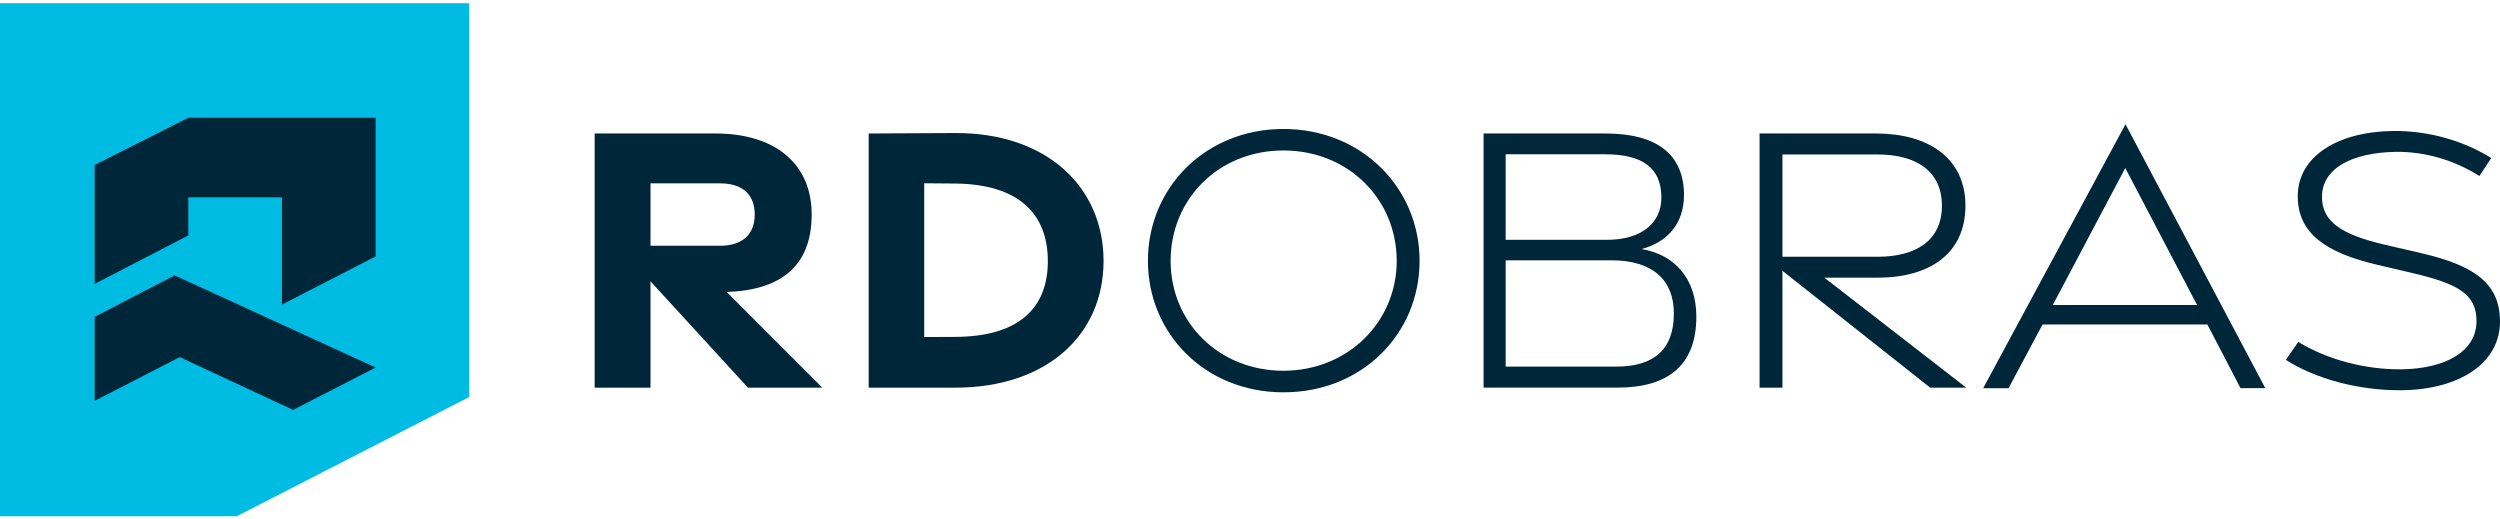 <svg xmlns="http://www.w3.org/2000/svg" width="154" height="32" viewBox="0 0 154 32" fill="none"><path d="M0 0.198H28.904V24.455L14.583 31.802H0V0.198Z" fill="#00BCE3"></path><path d="M5.832 17.486V10.163L11.599 7.254H23.137V15.797L17.369 18.76V12.157H11.599V14.503L5.832 17.486Z" fill="#00263A"></path><path d="M5.832 24.692V19.517L10.758 16.963L23.137 22.64L18.055 25.25L11.071 22L5.832 24.692Z" fill="#00263A"></path><path d="M46.075 23.881L40.071 17.329V23.881H36.63V8.223H44.087C47.712 8.223 49.999 10.064 49.999 13.208C49.999 16.352 48.149 17.871 44.76 17.986L50.653 23.881H46.075ZM40.071 15.138H44.365C45.664 15.138 46.492 14.495 46.492 13.208C46.492 11.922 45.664 11.295 44.365 11.295H40.071V15.138Z" fill="#00263A"></path><path d="M53.511 8.223L58.835 8.196C64.459 8.167 67.979 11.508 67.979 16.077C67.979 20.647 64.461 23.881 58.835 23.881H53.511V8.223ZM58.827 20.753C62.78 20.74 64.547 18.965 64.547 16.083C64.547 13.2 62.783 11.34 58.827 11.306L56.932 11.29V20.761L58.827 20.753Z" fill="#00263A"></path><path d="M70.712 16.067C70.712 11.572 74.248 7.945 79.063 7.945C83.877 7.945 87.446 11.575 87.446 16.067C87.446 20.558 83.909 24.167 79.063 24.167C74.216 24.167 70.712 20.529 70.712 16.067ZM86.037 16.069C86.037 12.285 83.066 9.269 79.058 9.269C75.049 9.269 72.11 12.282 72.11 16.069C72.11 19.857 75.081 22.838 79.058 22.838C83.034 22.838 86.037 19.825 86.037 16.069Z" fill="#00263A"></path><path d="M91.385 8.223H98.917C102.066 8.223 103.734 9.517 103.734 12.021C103.734 13.841 102.627 14.951 101.116 15.341C103.155 15.68 104.495 17.164 104.495 19.507C104.495 22.445 102.808 23.878 99.635 23.878H91.388V8.22L91.385 8.223ZM99.002 14.772C101.055 14.772 102.341 13.782 102.341 12.17C102.341 10.355 101.193 9.504 98.879 9.504H92.749V14.772H99H99.002ZM99.589 22.581C101.903 22.581 103.11 21.498 103.11 19.32C103.118 17.273 101.826 16.035 99.272 16.035H92.749V22.581H99.587H99.589Z" fill="#00263A"></path><path d="M118.901 23.881L109.798 16.681V23.881H108.389V8.223H115.565C118.776 8.223 121.071 9.728 121.071 12.669C121.071 15.61 118.88 17.105 115.661 17.105H112.381L121.119 23.879H118.901V23.881ZM109.798 15.816H115.661C117.97 15.816 119.622 14.855 119.622 12.672C119.622 10.489 117.97 9.515 115.661 9.515H109.798V15.816Z" fill="#00263A"></path><path d="M130.93 7.652L139.543 23.911H138.016L135.974 19.985H125.822L123.727 23.913H122.163L130.93 7.654V7.652ZM135.339 18.786L130.917 10.35L126.452 18.786H135.339Z" fill="#00263A"></path><path d="M140.808 22.168L141.574 21.063C143.354 22.154 145.724 22.776 147.931 22.75C150.634 22.715 152.548 21.653 152.553 19.787C152.559 18.108 151.39 17.479 148.649 16.83L146.458 16.315C143.252 15.568 141.56 14.364 141.542 12.125C141.52 9.645 143.984 8.103 147.445 8.068C149.666 8.047 151.833 8.709 153.461 9.736L152.73 10.841C151.238 9.899 149.428 9.325 147.563 9.355C144.87 9.403 143.012 10.377 143.033 12.162C143.052 13.7 144.317 14.465 146.879 15.069L149.156 15.597C152.457 16.36 153.984 17.481 154 19.771C154.021 22.381 151.478 24.02 147.877 24.039C145.283 24.052 142.652 23.342 140.808 22.168Z" fill="#00263A"></path></svg>